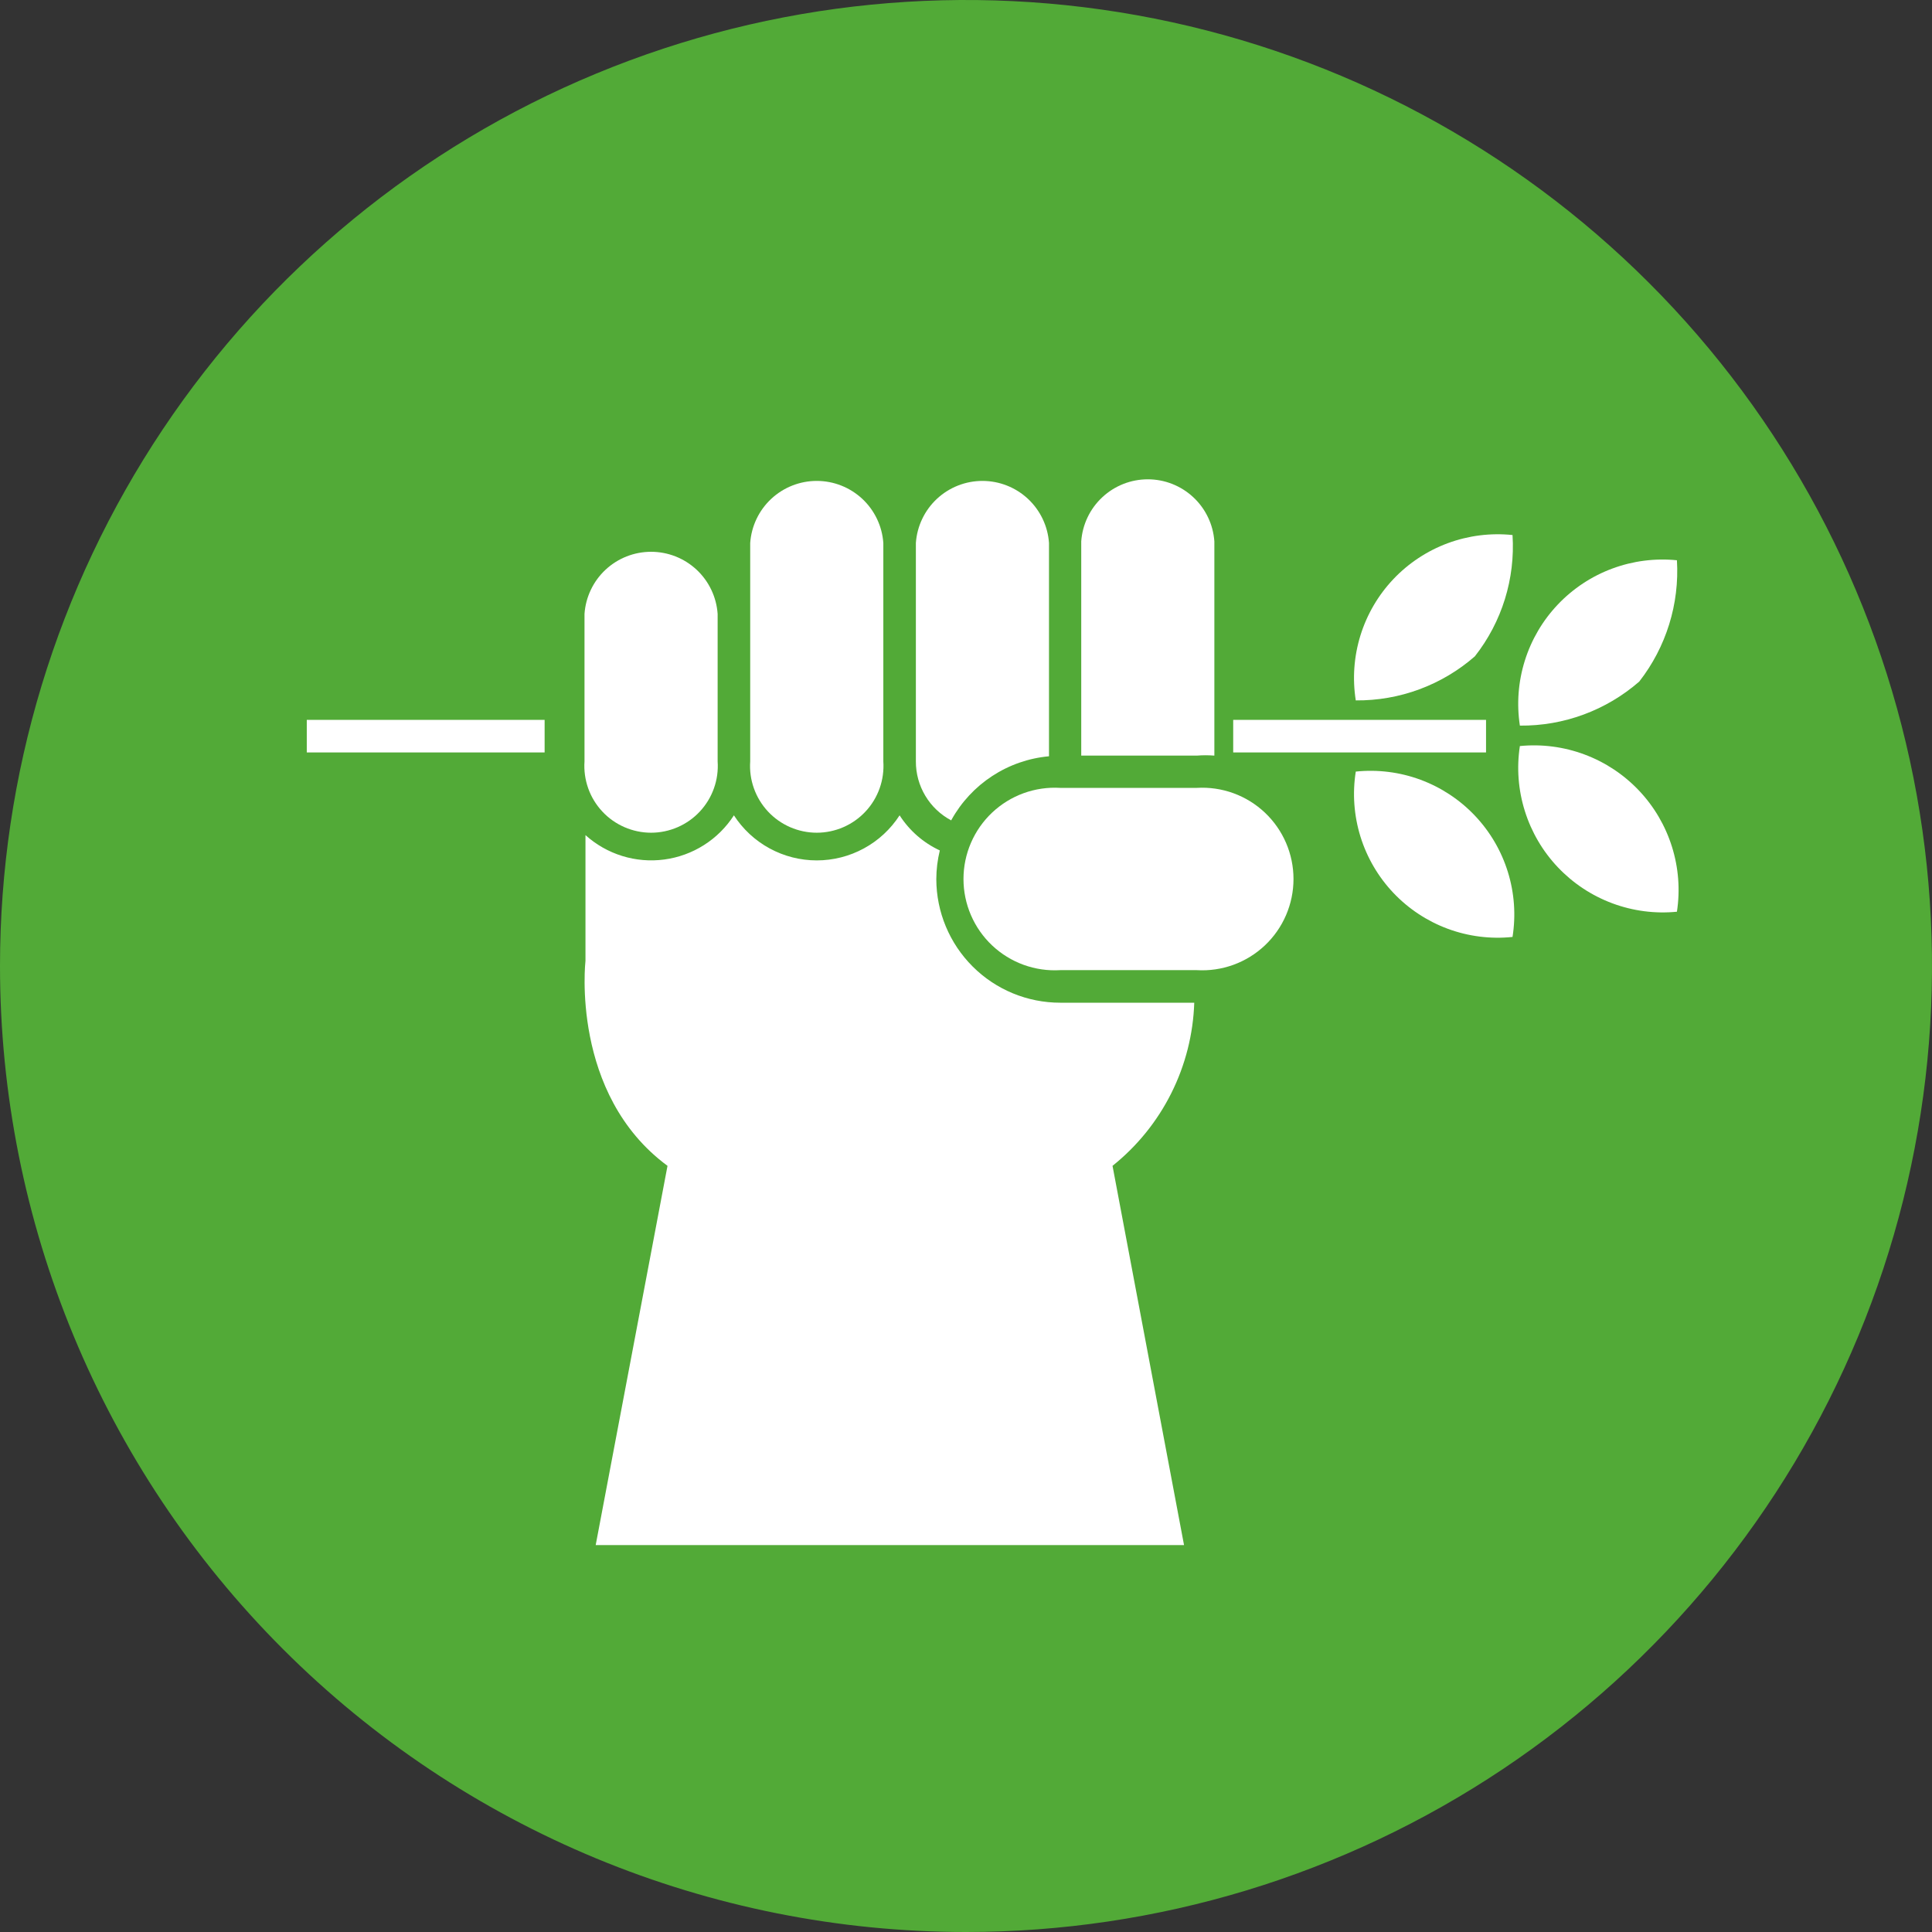 <svg width="76" height="76" viewBox="0 0 76 76" fill="none" xmlns="http://www.w3.org/2000/svg">
<rect x="0" y="0" width="76" height="76" fill="#333333" stroke="none"/>
<g clip-path="url(#clip0_515_1223)">
<path d="M38 76C45.516 76 52.863 73.771 59.112 69.596C65.361 65.42 70.231 59.486 73.107 52.542C75.984 45.598 76.736 37.958 75.27 30.587C73.804 23.215 70.184 16.444 64.87 11.13C59.556 5.816 52.785 2.196 45.413 0.73C38.042 -0.736 30.402 0.016 23.458 2.893C16.514 5.769 10.58 10.639 6.404 16.888C2.229 23.137 0 30.484 0 38C0 48.078 4.004 57.744 11.13 64.87C18.256 71.996 27.922 76 38 76Z" fill="#52AA37"/>
<path d="M36.832 34.584C36.833 34.203 36.88 33.824 36.97 33.454C36.322 33.153 35.774 32.674 35.388 32.073C35.036 32.617 34.554 33.065 33.984 33.374C33.415 33.684 32.777 33.846 32.129 33.846C31.481 33.846 30.843 33.684 30.274 33.374C29.705 33.065 29.222 32.617 28.87 32.073C28.567 32.544 28.165 32.943 27.692 33.243C27.219 33.543 26.686 33.737 26.131 33.811C25.575 33.885 25.011 33.838 24.475 33.672C23.94 33.506 23.447 33.226 23.031 32.851V37.799C23.031 37.799 22.428 43.036 26.258 45.861L23.433 60.78H46.577L43.764 45.861C44.732 45.087 45.52 44.113 46.075 43.005C46.63 41.897 46.938 40.682 46.979 39.444H41.705C40.414 39.444 39.177 38.933 38.264 38.022C37.35 37.111 36.835 35.874 36.832 34.584Z" fill="white"/>
<path d="M42.533 29.724H47.079C47.309 29.705 47.54 29.705 47.77 29.724V21.298C47.724 20.635 47.428 20.014 46.942 19.561C46.456 19.107 45.816 18.855 45.152 18.855C44.487 18.855 43.847 19.107 43.361 19.561C42.875 20.014 42.579 20.635 42.533 21.298V29.724Z" fill="white"/>
<path d="M37.422 32.261C37.809 31.56 38.361 30.965 39.031 30.527C39.701 30.089 40.468 29.822 41.265 29.75V21.361C41.219 20.698 40.923 20.077 40.437 19.623C39.951 19.17 39.311 18.918 38.647 18.918C37.982 18.918 37.342 19.17 36.856 19.623C36.37 20.077 36.074 20.698 36.028 21.361V29.95C36.026 30.428 36.155 30.897 36.401 31.307C36.646 31.716 37 32.051 37.422 32.274" fill="white"/>
<path d="M34.748 29.95V21.361C34.702 20.698 34.406 20.077 33.92 19.623C33.434 19.17 32.794 18.918 32.129 18.918C31.465 18.918 30.825 19.17 30.339 19.623C29.853 20.077 29.557 20.698 29.511 21.361V29.95C29.486 30.309 29.535 30.67 29.656 31.009C29.776 31.348 29.965 31.659 30.21 31.922C30.456 32.186 30.753 32.395 31.083 32.539C31.413 32.682 31.769 32.757 32.129 32.757C32.489 32.757 32.845 32.682 33.175 32.539C33.505 32.395 33.803 32.186 34.048 31.922C34.294 31.659 34.483 31.348 34.603 31.009C34.723 30.67 34.772 30.309 34.748 29.95Z" fill="white"/>
<path d="M28.23 29.95V24.149C28.184 23.486 27.888 22.865 27.402 22.411C26.916 21.958 26.276 21.706 25.612 21.706C24.947 21.706 24.307 21.958 23.821 22.411C23.335 22.865 23.039 23.486 22.993 24.149V29.95C22.968 30.309 23.018 30.67 23.138 31.009C23.258 31.348 23.447 31.659 23.693 31.922C23.938 32.186 24.235 32.395 24.566 32.539C24.896 32.682 25.252 32.757 25.612 32.757C25.972 32.757 26.328 32.682 26.658 32.539C26.988 32.395 27.285 32.186 27.531 31.922C27.776 31.659 27.965 31.348 28.085 31.009C28.206 30.67 28.255 30.309 28.23 29.95Z" fill="white"/>
<path d="M21.424 28.318H12.068V29.599H21.424V28.318Z" fill="white"/>
<path d="M49.051 28.318H48.511V29.599H49.051H58.457V28.318H49.051Z" fill="white"/>
<path d="M64.484 26.811C65.543 25.454 66.07 23.757 65.966 22.039C65.105 21.953 64.235 22.064 63.423 22.366C62.611 22.667 61.88 23.15 61.283 23.778C60.687 24.405 60.242 25.161 59.983 25.988C59.724 26.814 59.657 27.688 59.788 28.544C61.513 28.561 63.184 27.944 64.484 26.811Z" fill="white"/>
<path d="M59.788 29.348C59.657 30.204 59.724 31.079 59.984 31.905C60.243 32.732 60.687 33.489 61.283 34.117C61.879 34.746 62.611 35.23 63.422 35.533C64.234 35.836 65.104 35.95 65.966 35.865C66.097 35.009 66.03 34.134 65.77 33.307C65.511 32.481 65.067 31.724 64.471 31.096C63.875 30.467 63.143 29.983 62.332 29.68C61.52 29.377 60.65 29.263 59.788 29.348Z" fill="white"/>
<path d="M58.017 25.819C59.082 24.465 59.609 22.766 59.499 21.047C58.637 20.957 57.767 21.067 56.954 21.367C56.142 21.668 55.409 22.151 54.813 22.78C54.217 23.409 53.774 24.166 53.517 24.994C53.261 25.821 53.197 26.696 53.333 27.552C55.054 27.568 56.721 26.951 58.017 25.819Z" fill="white"/>
<path d="M53.333 30.352C53.197 31.208 53.261 32.083 53.517 32.911C53.774 33.738 54.217 34.495 54.813 35.124C55.409 35.753 56.142 36.236 56.954 36.537C57.767 36.837 58.637 36.947 59.499 36.857C59.635 36.002 59.572 35.126 59.315 34.299C59.058 33.471 58.615 32.714 58.019 32.086C57.423 31.457 56.69 30.974 55.878 30.673C55.066 30.372 54.195 30.263 53.333 30.352Z" fill="white"/>
<path d="M47.079 30.993H41.705C41.216 30.964 40.727 31.035 40.266 31.202C39.806 31.369 39.385 31.629 39.029 31.964C38.673 32.3 38.389 32.705 38.195 33.155C38.001 33.604 37.901 34.089 37.901 34.578C37.901 35.068 38.001 35.552 38.195 36.001C38.389 36.451 38.673 36.856 39.029 37.192C39.385 37.527 39.806 37.787 40.266 37.954C40.727 38.121 41.216 38.192 41.705 38.163H47.079C47.568 38.192 48.057 38.121 48.518 37.954C48.978 37.787 49.399 37.527 49.755 37.192C50.111 36.856 50.395 36.451 50.589 36.001C50.783 35.552 50.883 35.068 50.883 34.578C50.883 34.089 50.783 33.604 50.589 33.155C50.395 32.705 50.111 32.3 49.755 31.964C49.399 31.629 48.978 31.369 48.518 31.202C48.057 31.035 47.568 30.964 47.079 30.993Z" fill="white"/>
</g>
<defs>
<clipPath id="clip0_515_1223">
<rect width="76" height="76" fill="white"/>
</clipPath>
</defs>
</svg>
